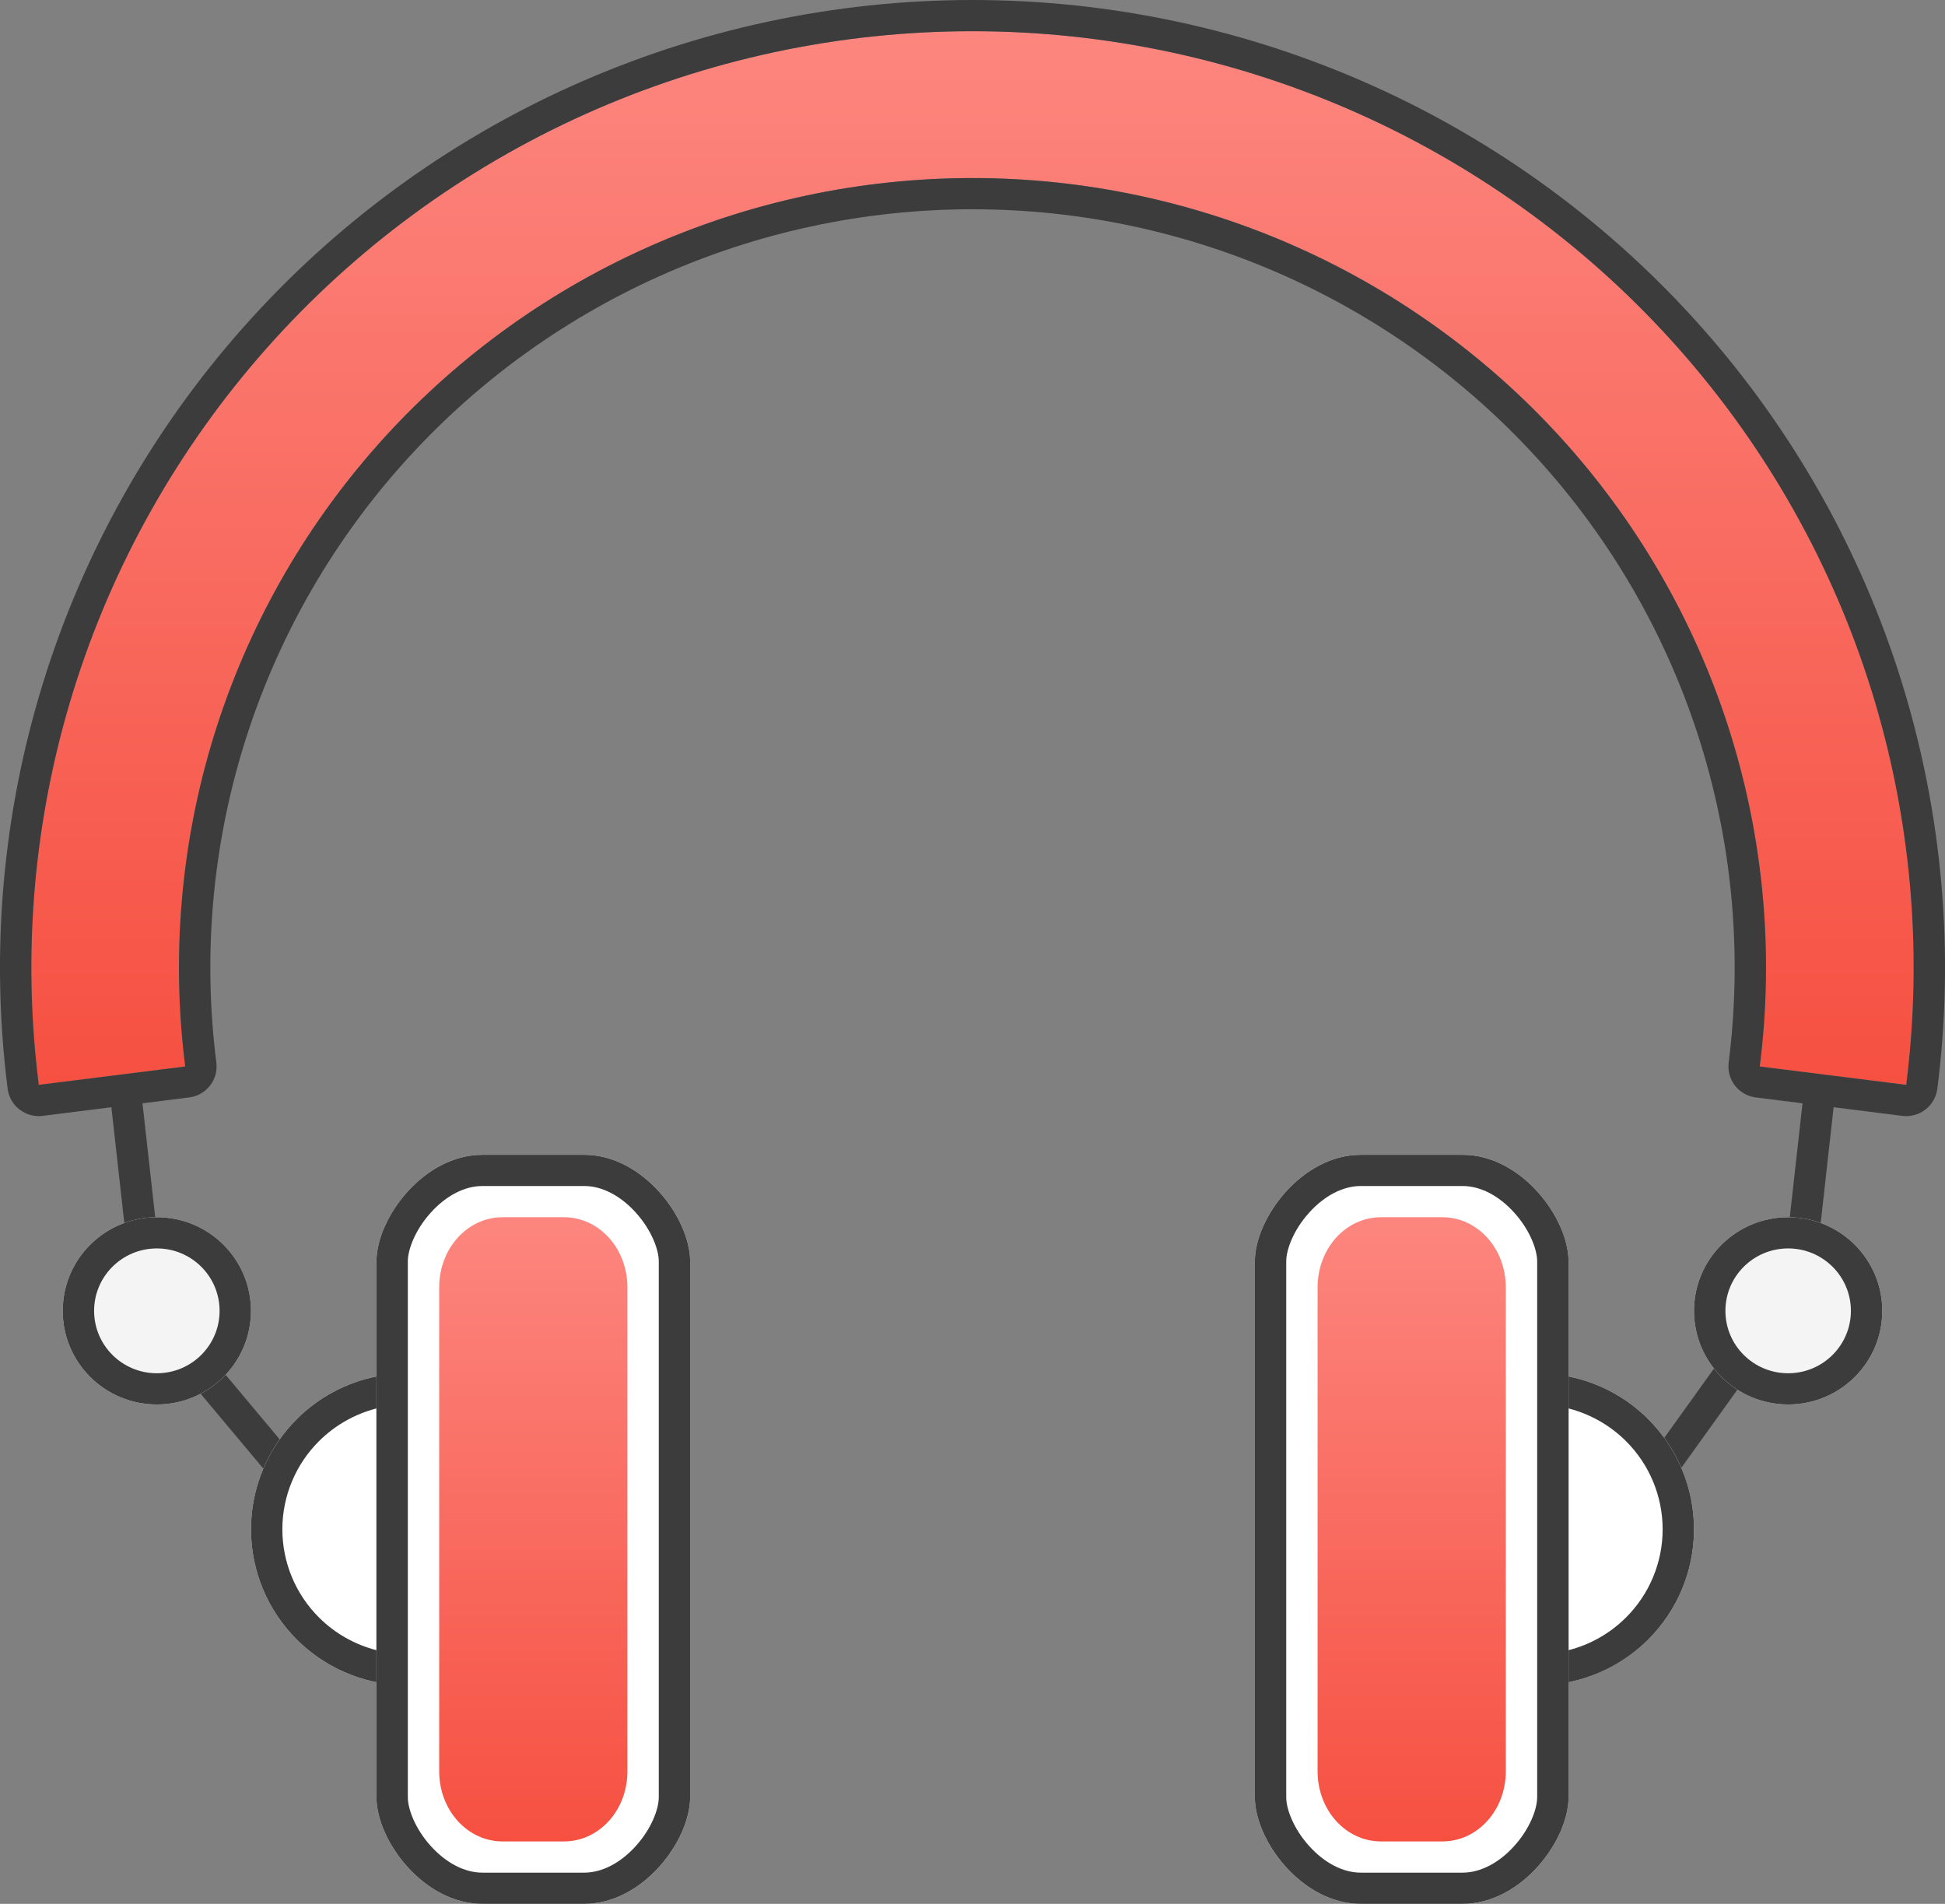 <svg width="47" height="46" viewBox="0 0 47 46" fill="none" xmlns="http://www.w3.org/2000/svg">
<rect x="0" y="0" width="47" height="46" fill="#808080" stroke="none"/>
<g clip-path="url(#clip0_10_3392)">
<path d="M0.937 26.212C0.533 23.027 0.814 19.793 1.763 16.725C2.712 13.657 4.307 10.824 6.441 8.416C8.575 6.008 11.2 4.079 14.141 2.758C17.083 1.437 20.273 0.754 23.5 0.754C26.727 0.754 29.917 1.437 32.859 2.758C35.8 4.079 38.425 6.008 40.559 8.416C42.693 10.824 44.288 13.657 45.237 16.725C46.185 19.793 46.467 23.027 46.063 26.212L42.524 25.768C42.865 23.082 42.628 20.355 41.828 17.768C41.028 15.181 39.683 12.793 37.884 10.762C36.084 8.732 33.871 7.106 31.391 5.992C28.911 4.878 26.221 4.302 23.5 4.302C20.779 4.302 18.089 4.878 15.609 5.992C13.129 7.106 10.916 8.732 9.116 10.762C7.317 12.793 5.972 15.181 5.172 17.768C4.372 20.355 4.135 23.082 4.476 25.768L0.937 26.212Z" fill="url(#paint0_linear_10_3392)"/>
<path fill-rule="evenodd" clip-rule="evenodd" d="M1.032 26.961C0.617 27.013 0.238 26.72 0.185 26.307C-0.233 23.016 0.058 19.674 1.039 16.503C2.019 13.333 3.667 10.406 5.872 7.918C8.078 5.429 10.79 3.436 13.829 2.071C16.869 0.706 20.165 3.59582e-07 23.5 0C26.835 -3.59582e-07 30.131 0.706 33.171 2.071C36.21 3.436 38.922 5.429 41.128 7.918C43.333 10.406 44.981 13.333 45.961 16.503C46.942 19.674 47.233 23.016 46.815 26.307C46.762 26.72 46.383 27.013 45.968 26.961L42.429 26.516C42.23 26.491 42.048 26.388 41.925 26.23C41.802 26.072 41.747 25.872 41.772 25.673C42.1 23.094 41.872 20.475 41.103 17.99C40.335 15.505 39.043 13.211 37.315 11.261C35.587 9.311 33.461 7.749 31.079 6.679C28.697 5.609 26.113 5.056 23.5 5.056C20.887 5.056 18.303 5.609 15.921 6.679C13.539 7.749 11.413 9.311 9.685 11.261C7.957 13.211 6.665 15.505 5.897 17.99C5.128 20.475 4.9 23.094 5.228 25.673C5.253 25.872 5.198 26.072 5.075 26.23C4.952 26.388 4.77 26.491 4.571 26.516L1.032 26.961ZM0.937 26.212C0.906 25.963 0.878 25.713 0.855 25.463C0.581 22.521 0.889 19.553 1.763 16.725C2.712 13.657 4.307 10.824 6.441 8.416C8.575 6.008 11.2 4.08 14.141 2.758C17.083 1.437 20.273 0.754 23.5 0.754C26.727 0.754 29.917 1.437 32.859 2.758C35.8 4.079 38.425 6.008 40.559 8.416C42.693 10.824 44.288 13.657 45.237 16.725C46.111 19.553 46.419 22.521 46.145 25.463C46.122 25.71 46.095 25.957 46.064 26.204C46.063 26.207 46.063 26.21 46.063 26.212L42.524 25.768C42.865 23.082 42.628 20.355 41.828 17.768C41.028 15.181 39.683 12.793 37.884 10.762C36.084 8.732 33.871 7.106 31.391 5.992C28.911 4.878 26.221 4.302 23.5 4.302C20.779 4.302 18.089 4.878 15.609 5.992C13.129 7.106 10.916 8.732 9.116 10.762C7.317 12.793 5.972 15.181 5.172 17.768C4.372 20.355 4.135 23.082 4.476 25.768L0.937 26.212Z" fill="#3C3C3C"/>
<path fill-rule="evenodd" clip-rule="evenodd" d="M2.99 26.019C3.198 25.996 3.386 26.145 3.409 26.352L3.788 29.745C3.811 29.952 3.661 30.139 3.453 30.162C3.245 30.185 3.058 30.035 3.035 29.829L2.656 26.435C2.632 26.228 2.782 26.042 2.99 26.019Z" fill="#3C3C3C"/>
<path fill-rule="evenodd" clip-rule="evenodd" d="M4.685 32.891C4.846 32.757 5.085 32.779 5.219 32.939L7.114 35.201C7.248 35.361 7.226 35.599 7.065 35.732C6.904 35.866 6.665 35.844 6.531 35.684L4.636 33.422C4.502 33.262 4.524 33.024 4.685 32.891Z" fill="#3C3C3C"/>
<path d="M6.064 31.672C6.064 32.922 5.046 33.934 3.79 33.934C2.534 33.934 1.516 32.922 1.516 31.672C1.516 30.423 2.534 29.41 3.79 29.41C5.046 29.41 6.064 30.423 6.064 31.672Z" fill="#F4F4F4"/>
<path fill-rule="evenodd" clip-rule="evenodd" d="M3.79 33.18C4.628 33.18 5.306 32.505 5.306 31.672C5.306 30.839 4.628 30.164 3.79 30.164C2.953 30.164 2.274 30.839 2.274 31.672C2.274 32.505 2.953 33.18 3.79 33.18ZM3.79 33.934C5.046 33.934 6.064 32.922 6.064 31.672C6.064 30.423 5.046 29.41 3.79 29.41C2.534 29.41 1.516 30.423 1.516 31.672C1.516 32.922 2.534 33.934 3.79 33.934Z" fill="#3C3C3C"/>
<path d="M9.855 40.721C8.85 40.721 7.886 40.324 7.175 39.617C6.464 38.91 6.065 37.951 6.065 36.951C6.065 35.951 6.464 34.992 7.175 34.285C7.886 33.578 8.85 33.18 9.855 33.18V36.951V40.721Z" fill="white"/>
<path fill-rule="evenodd" clip-rule="evenodd" d="M9.855 40.721C9.598 40.721 9.344 40.695 9.097 40.645C8.374 40.498 7.704 40.144 7.175 39.617C6.464 38.91 6.065 37.951 6.065 36.951C6.065 35.951 6.464 34.992 7.175 34.285C7.704 33.758 8.374 33.403 9.097 33.257C9.344 33.206 9.598 33.18 9.855 33.18V40.721ZM9.097 34.03C8.577 34.164 8.097 34.434 7.711 34.818C7.142 35.383 6.823 36.151 6.823 36.951C6.823 37.751 7.142 38.518 7.711 39.084C8.097 39.468 8.577 39.738 9.097 39.871V34.03Z" fill="#3C3C3C"/>
<path d="M11.655 27.902C10.234 27.902 9.097 29.433 9.097 30.477V43.424C9.097 44.468 10.234 46 11.655 46H14.119C15.54 46 16.677 44.468 16.677 43.424V30.477C16.677 29.433 15.54 27.902 14.119 27.902H11.655Z" fill="white"/>
<path fill-rule="evenodd" clip-rule="evenodd" d="M10.408 29.301C10.031 29.719 9.855 30.191 9.855 30.477V43.424C9.855 43.71 10.031 44.183 10.408 44.601C10.775 45.009 11.225 45.246 11.655 45.246H14.119C14.55 45.246 14.999 45.009 15.366 44.601C15.743 44.183 15.919 43.71 15.919 43.424V30.477C15.919 30.191 15.743 29.719 15.366 29.301C14.999 28.892 14.55 28.656 14.119 28.656H11.655C11.225 28.656 10.775 28.892 10.408 29.301ZM9.097 30.477C9.097 29.433 10.234 27.902 11.655 27.902H14.119C15.54 27.902 16.677 29.433 16.677 30.477V43.424C16.677 44.468 15.54 46 14.119 46H11.655C10.234 46 9.097 44.468 9.097 43.424V30.477Z" fill="#3C3C3C"/>
<path d="M12.148 29.41C11.295 29.41 10.613 30.164 10.613 31.107V42.795C10.613 43.738 11.295 44.492 12.148 44.492H13.626C14.479 44.492 15.161 43.738 15.161 42.795V31.107C15.161 30.164 14.479 29.41 13.626 29.41H12.148Z" fill="url(#paint1_linear_10_3392)"/>
<path fill-rule="evenodd" clip-rule="evenodd" d="M44.01 26.019C43.801 25.996 43.614 26.145 43.591 26.352L43.212 29.745C43.189 29.952 43.339 30.139 43.547 30.162C43.755 30.185 43.942 30.035 43.965 29.829L44.344 26.435C44.367 26.228 44.218 26.042 44.01 26.019Z" fill="#3C3C3C"/>
<path fill-rule="evenodd" clip-rule="evenodd" d="M42.293 32.496C42.123 32.376 41.886 32.415 41.764 32.584L39.869 35.224C39.747 35.393 39.787 35.629 39.957 35.749C40.127 35.87 40.364 35.831 40.486 35.662L42.381 33.023C42.503 32.853 42.463 32.618 42.293 32.496Z" fill="#3C3C3C"/>
<path d="M40.935 31.672C40.935 32.922 41.954 33.934 43.21 33.934C44.466 33.934 45.484 32.922 45.484 31.672C45.484 30.423 44.466 29.41 43.21 29.41C41.954 29.41 40.935 30.423 40.935 31.672Z" fill="#F4F4F4"/>
<path fill-rule="evenodd" clip-rule="evenodd" d="M43.21 33.18C42.372 33.18 41.694 32.505 41.694 31.672C41.694 30.839 42.372 30.164 43.21 30.164C44.047 30.164 44.726 30.839 44.726 31.672C44.726 32.505 44.047 33.18 43.21 33.18ZM43.21 33.934C41.954 33.934 40.935 32.922 40.935 31.672C40.935 30.423 41.954 29.41 43.21 29.41C44.466 29.41 45.484 30.423 45.484 31.672C45.484 32.922 44.466 33.934 43.21 33.934Z" fill="#3C3C3C"/>
<path d="M37.145 40.721C38.15 40.721 39.114 40.324 39.825 39.617C40.536 38.91 40.935 37.951 40.935 36.951C40.935 35.951 40.536 34.992 39.825 34.285C39.114 33.578 38.15 33.18 37.145 33.18V36.951V40.721Z" fill="white"/>
<path fill-rule="evenodd" clip-rule="evenodd" d="M37.145 40.721C37.402 40.721 37.656 40.695 37.903 40.645C38.626 40.498 39.296 40.144 39.825 39.617C40.536 38.91 40.935 37.951 40.935 36.951C40.935 35.951 40.536 34.992 39.825 34.285C39.296 33.758 38.626 33.403 37.903 33.257C37.656 33.206 37.402 33.18 37.145 33.18V40.721ZM37.903 34.03C38.423 34.164 38.903 34.434 39.289 34.818C39.858 35.383 40.177 36.151 40.177 36.951C40.177 37.751 39.858 38.518 39.289 39.084C38.903 39.468 38.423 39.738 37.903 39.871V34.03Z" fill="#3C3C3C"/>
<path d="M35.345 27.902C36.766 27.902 37.903 29.433 37.903 30.477V43.424C37.903 44.468 36.766 46 35.345 46H32.881C31.46 46 30.323 44.468 30.323 43.424V30.477C30.323 29.433 31.46 27.902 32.881 27.902H35.345Z" fill="white"/>
<path fill-rule="evenodd" clip-rule="evenodd" d="M36.592 29.301C36.969 29.719 37.145 30.191 37.145 30.477V43.424C37.145 43.71 36.969 44.183 36.592 44.601C36.225 45.009 35.775 45.246 35.345 45.246H32.881C32.45 45.246 32.001 45.009 31.634 44.601C31.257 44.183 31.081 43.71 31.081 43.424V30.477C31.081 30.191 31.257 29.719 31.634 29.301C32.001 28.892 32.45 28.656 32.881 28.656H35.345C35.775 28.656 36.225 28.892 36.592 29.301ZM37.903 30.477C37.903 29.433 36.766 27.902 35.345 27.902H32.881C31.46 27.902 30.323 29.433 30.323 30.477V43.424C30.323 44.468 31.46 46 32.881 46H35.345C36.766 46 37.903 44.468 37.903 43.424V30.477Z" fill="#3C3C3C"/>
<path d="M34.852 29.41C35.705 29.41 36.387 30.164 36.387 31.107V42.795C36.387 43.738 35.705 44.492 34.852 44.492H33.374C32.521 44.492 31.839 43.738 31.839 42.795V31.107C31.839 30.164 32.521 29.41 33.374 29.41H34.852Z" fill="url(#paint2_linear_10_3392)"/>
</g>
<defs>
<linearGradient id="paint0_linear_10_3392" x1="23.5" y1="0.754" x2="23.5" y2="26.212" gradientUnits="userSpaceOnUse">
<stop stop-color="#FC867F"/>
<stop offset="1" stop-color="#F65041"/>
</linearGradient>
<linearGradient id="paint1_linear_10_3392" x1="12.887" y1="29.41" x2="12.887" y2="44.492" gradientUnits="userSpaceOnUse">
<stop stop-color="#FC867F"/>
<stop offset="1" stop-color="#F65041"/>
</linearGradient>
<linearGradient id="paint2_linear_10_3392" x1="34.113" y1="29.41" x2="34.113" y2="44.492" gradientUnits="userSpaceOnUse">
<stop stop-color="#FC867F"/>
<stop offset="1" stop-color="#F65041"/>
</linearGradient>
<clipPath id="clip0_10_3392">
<rect width="47" height="46" fill="white"/>
</clipPath>
</defs>
</svg>
